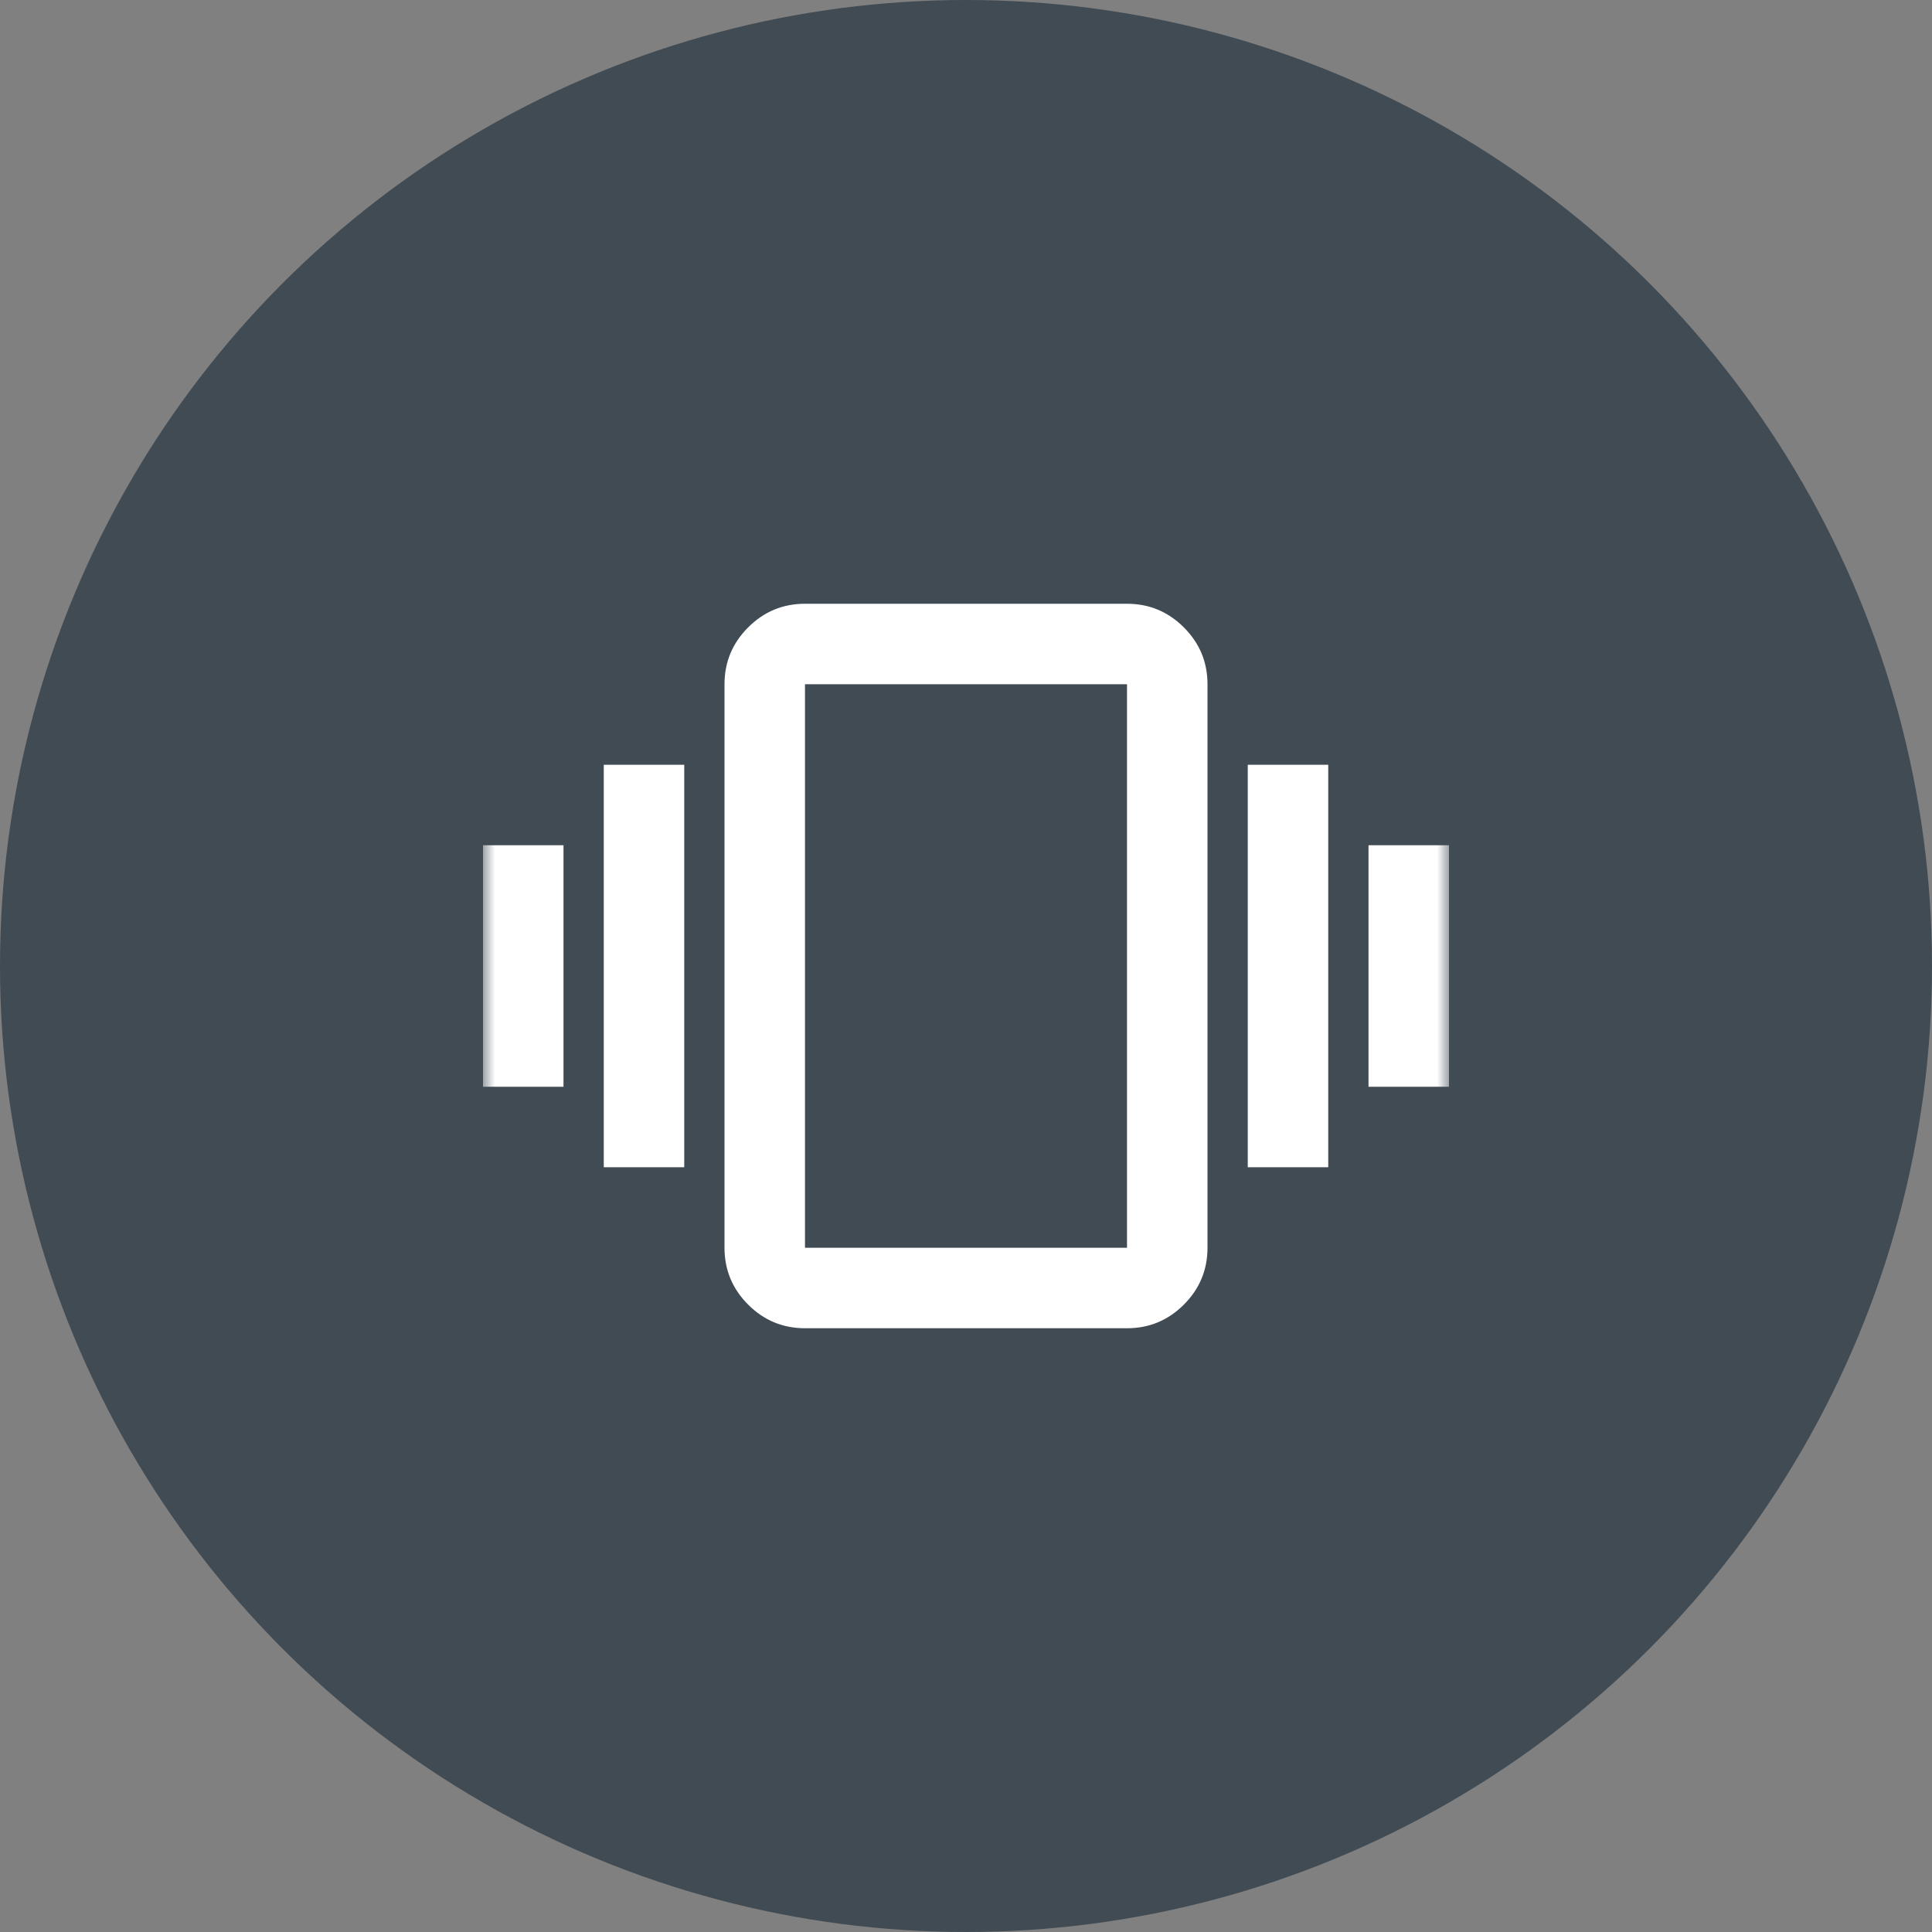 <svg width="80" height="80" viewBox="0 0 80 80" fill="none" xmlns="http://www.w3.org/2000/svg">
<rect x="0" y="0" width="80" height="80" fill="#808080" stroke="none"/>
<circle cx="40" cy="40" r="40" fill="#414B53"></circle>
<mask id="mask0_1644_11211" style="mask-type:alpha" maskUnits="userSpaceOnUse" x="20" y="20" width="40" height="40">
<rect x="20" y="20" width="40" height="40" fill="#D9D9D9"></rect>
</mask>
<g mask="url(#mask0_1644_11211)">
<path d="M20 45V35H23.333V45H20ZM25 48.333V31.667H28.333V48.333H25ZM56.667 45V35H60V45H56.667ZM51.667 48.333V31.667H55V48.333H51.667ZM33.333 55C32.417 55 31.632 54.674 30.979 54.021C30.326 53.368 30 52.583 30 51.667V28.333C30 27.417 30.326 26.632 30.979 25.979C31.632 25.326 32.417 25 33.333 25H46.667C47.583 25 48.368 25.326 49.021 25.979C49.674 26.632 50 27.417 50 28.333V51.667C50 52.583 49.674 53.368 49.021 54.021C48.368 54.674 47.583 55 46.667 55H33.333ZM33.333 51.667H46.667V28.333H33.333V51.667Z" fill="white"></path>
</g>
</svg>